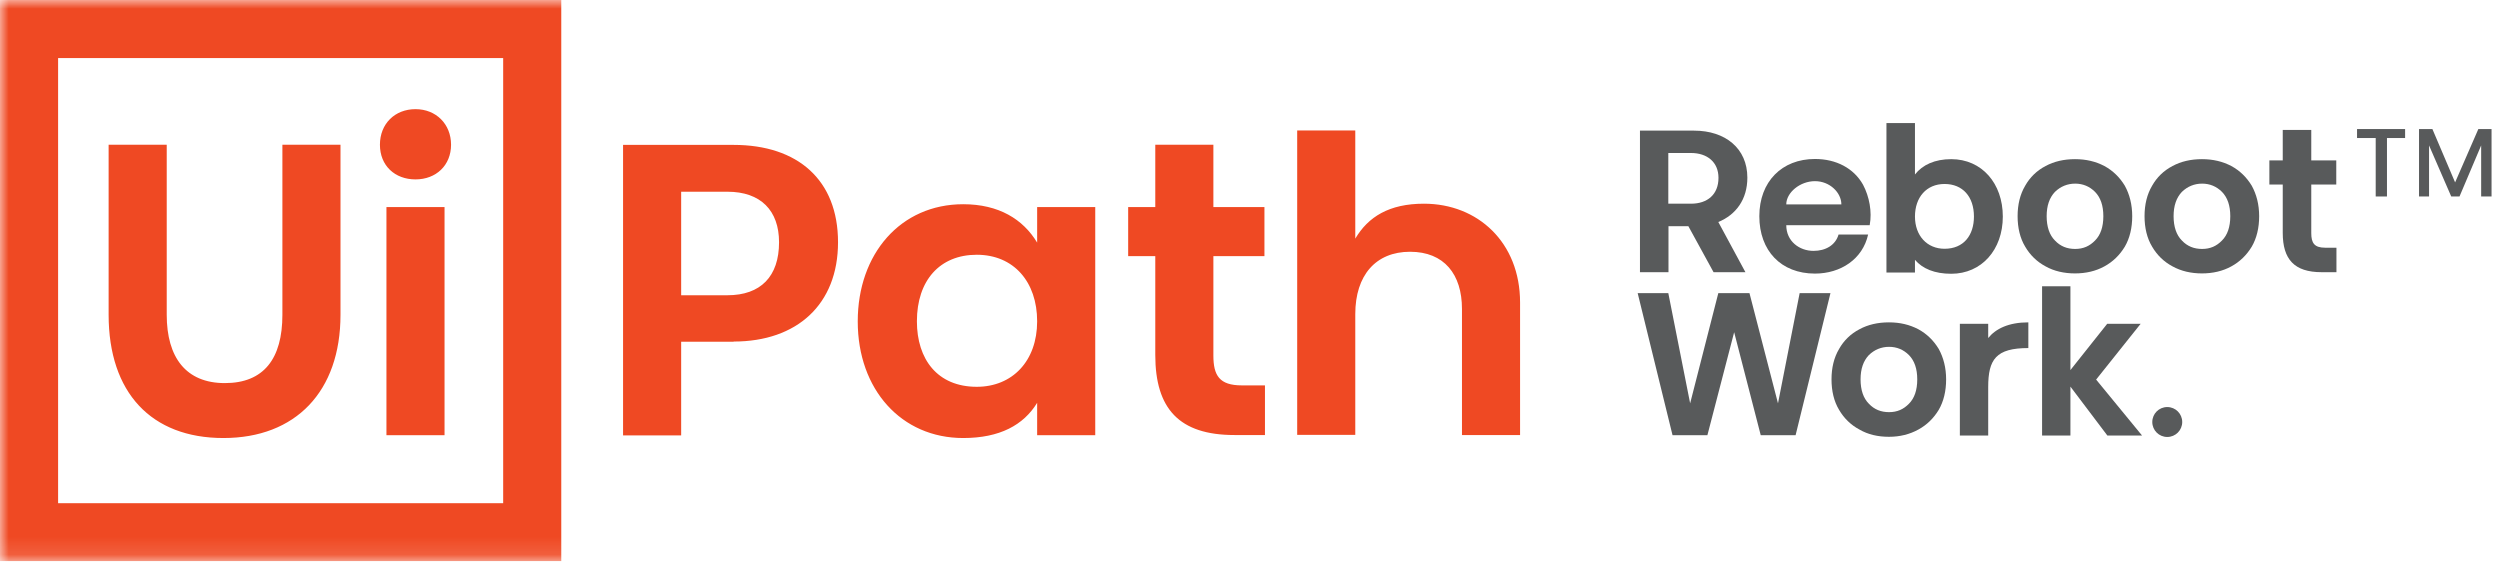<svg viewBox="0 0 142 32" fill="none" xmlns="http://www.w3.org/2000/svg">
<g clip-path="url(#clip0_510_73)">
<path d="M133.88 7.33V7.84H134.94V11.16H135.58V7.84H136.61V7.33H133.88Z" fill="#585A5B"></path>
<path d="M140.77 7.33L139.45 10.36L138.16 7.33H137.4V11.16H137.97V8.26L139.23 11.16H139.7L140.93 8.26V11.16H141.52V7.33H140.77Z" fill="#585A5B"></path>
<mask id="mask0_510_73" style="mask-type:luminance" maskUnits="userSpaceOnUse" x="0" y="0" width="142" height="32">
<path d="M141.53 0H0V31.88H141.53V0Z" fill="white"></path>
</mask>
<g mask="url(#mask0_510_73)">
<path d="M97.6 12.61L99.14 15.46H97.33L95.9 12.85H94.77V15.46H93.15V7.42H96.22C98 7.42 99.25 8.43 99.25 10.09C99.25 11.33 98.6 12.2 97.6 12.61ZM94.76 11.57H96.05C96.98 11.57 97.61 11.05 97.61 10.1C97.61 9.21 96.97 8.69 96.05 8.69H94.76V11.57Z" fill="#585A5B"></path>
<path d="M106.2 12.79H101.46C101.46 13.7 102.2 14.25 103.01 14.25C103.7 14.25 104.26 13.92 104.43 13.32H106.11C105.8 14.72 104.55 15.54 103.09 15.54C101.16 15.54 99.93 14.24 99.93 12.28C99.93 10.32 101.21 9.03 103.09 9.03C104.29 9.03 105.29 9.55 105.82 10.49C106.18 11.17 106.34 12.03 106.2 12.78M104.59 11.61C104.59 10.95 103.94 10.29 103.09 10.29C102.24 10.29 101.46 10.94 101.46 11.61H104.59Z" fill="#585A5B"></path>
<path d="M113.76 12.3C113.76 14.19 112.55 15.55 110.83 15.55C109.88 15.55 109.2 15.26 108.77 14.76V15.48H107.15V6.99H108.77V9.91C109.2 9.36 109.9 9.04 110.83 9.04C112.57 9.04 113.76 10.42 113.76 12.3ZM112.12 12.3C112.12 11.17 111.48 10.45 110.45 10.45C109.42 10.45 108.77 11.21 108.77 12.3C108.77 13.39 109.46 14.13 110.45 14.13C111.54 14.13 112.12 13.36 112.12 12.3Z" fill="#585A5B"></path>
<path d="M119.53 9.43C120.01 9.69 120.4 10.07 120.69 10.55C120.96 11.04 121.11 11.62 121.11 12.28C121.11 12.94 120.97 13.53 120.69 14.01C120.4 14.49 120.01 14.87 119.53 15.13C119.04 15.4 118.48 15.53 117.86 15.53C117.24 15.53 116.67 15.4 116.19 15.13C115.7 14.87 115.31 14.49 115.03 14.01C114.74 13.53 114.6 12.94 114.6 12.28C114.6 11.62 114.74 11.04 115.03 10.55C115.3 10.07 115.69 9.69 116.19 9.43C116.67 9.17 117.23 9.04 117.86 9.04C118.49 9.04 119.03 9.17 119.53 9.43ZM116.72 10.9C116.41 11.23 116.25 11.68 116.25 12.28C116.25 12.88 116.41 13.35 116.72 13.66C117.03 13.99 117.41 14.14 117.87 14.14C118.33 14.14 118.69 13.98 119 13.66C119.31 13.35 119.47 12.89 119.47 12.28C119.47 11.67 119.31 11.22 119 10.9C118.69 10.59 118.31 10.43 117.87 10.43C117.43 10.43 117.04 10.59 116.72 10.9Z" fill="#585A5B"></path>
<path d="M126.74 9.43C127.22 9.69 127.61 10.07 127.9 10.55C128.17 11.04 128.32 11.62 128.32 12.28C128.32 12.94 128.18 13.53 127.9 14.01C127.61 14.49 127.22 14.87 126.74 15.13C126.25 15.4 125.69 15.53 125.07 15.53C124.45 15.53 123.89 15.4 123.4 15.13C122.91 14.87 122.52 14.49 122.24 14.01C121.95 13.53 121.81 12.94 121.81 12.28C121.81 11.62 121.95 11.04 122.24 10.55C122.51 10.07 122.9 9.69 123.4 9.43C123.88 9.17 124.44 9.04 125.07 9.04C125.7 9.04 126.24 9.17 126.74 9.43ZM123.93 10.9C123.62 11.23 123.46 11.68 123.46 12.28C123.46 12.88 123.62 13.35 123.93 13.66C124.24 13.99 124.62 14.14 125.08 14.14C125.54 14.14 125.9 13.98 126.21 13.66C126.52 13.35 126.68 12.89 126.68 12.28C126.68 11.67 126.52 11.22 126.21 10.9C125.9 10.59 125.52 10.43 125.08 10.43C124.64 10.43 124.25 10.59 123.93 10.9Z" fill="#585A5B"></path>
<path d="M132.71 14.08V15.46H131.86C130.32 15.46 129.66 14.73 129.66 13.23V10.48H128.9V9.11H129.66V7.38H131.28V9.11H132.7V10.48H131.28V13.24C131.28 13.8 131.45 14.07 132.07 14.07H132.71V14.08Z" fill="#585A5B"></path>
<path d="M101.99 24.72H100.01L98.5 18.87L96.98 24.72H95L93.02 16.65H94.76L96 22.91L97.6 16.65H99.37L100.99 22.91L102.22 16.65H103.97L101.99 24.72Z" fill="#585A5B"></path>
<path d="M108.96 18.7C109.44 18.96 109.83 19.34 110.12 19.82C110.39 20.31 110.54 20.89 110.54 21.55C110.54 22.21 110.4 22.8 110.12 23.28C109.83 23.76 109.44 24.14 108.96 24.4C108.47 24.67 107.91 24.81 107.29 24.81C106.67 24.81 106.1 24.68 105.62 24.4C105.13 24.14 104.74 23.76 104.46 23.28C104.17 22.8 104.03 22.21 104.03 21.55C104.03 20.89 104.17 20.31 104.46 19.82C104.73 19.34 105.12 18.96 105.62 18.7C106.1 18.44 106.66 18.31 107.29 18.31C107.92 18.31 108.46 18.44 108.96 18.7ZM106.15 20.17C105.84 20.5 105.68 20.95 105.68 21.55C105.68 22.15 105.84 22.62 106.15 22.93C106.46 23.26 106.84 23.41 107.3 23.41C107.76 23.41 108.12 23.25 108.43 22.93C108.74 22.62 108.9 22.16 108.9 21.55C108.9 20.94 108.74 20.49 108.43 20.17C108.12 19.86 107.74 19.7 107.3 19.7C106.86 19.7 106.47 19.86 106.15 20.17Z" fill="#585A5B"></path>
<path d="M115.21 18.31V19.77C113.37 19.77 112.93 20.41 112.93 21.99V24.74H111.32V18.39H112.93V19.2C113.36 18.67 114.09 18.31 115.21 18.31Z" fill="#585A5B"></path>
<path d="M117.6 21.96V24.74H115.99V16.26H117.6V21.02L119.69 18.39H121.59L119.06 21.56L121.67 24.74H119.7L117.6 21.96Z" fill="#585A5B"></path>
<path d="M122.25 23.97C122.25 23.5 122.63 23.12 123.1 23.12C123.57 23.12 123.95 23.5 123.95 23.97C123.95 24.44 123.57 24.82 123.1 24.82C122.63 24.82 122.25 24.44 122.25 23.97Z" fill="#585A5B"></path>
<path d="M0 0H31.88V31.88H0V0ZM28.58 3.3H3.3V28.58H28.58V3.3ZM6.17 8.22V17.88C6.17 22.3 8.59 24.88 12.69 24.88C16.79 24.88 19.34 22.24 19.34 17.88V8.22H16.04V17.88C16.04 20.38 14.98 21.76 12.77 21.76C10.56 21.76 9.47 20.3 9.47 17.88V8.22H6.17ZM23.6 10.19C24.77 10.19 25.62 9.39 25.62 8.22C25.62 7.05 24.77 6.2 23.6 6.2C22.43 6.2 21.58 7.03 21.58 8.22C21.58 9.41 22.43 10.19 23.6 10.19ZM21.95 24.72H25.25V11.76H21.95V24.72ZM41.67 19.4C45.26 19.4 47.6 17.3 47.6 13.76C47.6 10.22 45.31 8.23 41.67 8.23H35.39V24.73H38.69V19.41H41.67V19.4ZM41.32 16.77H38.69V10.89H41.32C43.21 10.89 44.25 11.96 44.25 13.76C44.25 15.7 43.21 16.77 41.32 16.77ZM48.72 18.26C48.72 22.12 51.19 24.88 54.71 24.88C56.79 24.88 58.14 24.14 58.91 22.88V24.72H62.21V11.76H58.91V13.78C58.11 12.45 56.73 11.6 54.71 11.6C51.15 11.6 48.72 14.42 48.72 18.25M58.91 18.25C58.91 20.51 57.5 21.97 55.48 21.97C53.24 21.97 52.08 20.4 52.08 18.25C52.08 15.93 53.38 14.47 55.48 14.47C57.58 14.47 58.91 16.01 58.91 18.25ZM70.54 21.89C69.26 21.89 68.92 21.33 68.92 20.19V14.55H71.82V11.76H68.92V8.22H65.62V11.76H64.08V14.55H65.62V20.16C65.62 23.22 66.98 24.71 70.12 24.71H71.85V21.89H70.55H70.54ZM76.98 13.56V7.41H73.68V24.7H76.98V17.84C76.98 15.63 78.15 14.3 80.09 14.3C82.03 14.3 83.04 15.58 83.04 17.55V24.71H86.34V17.18C86.34 13.77 83.94 11.57 80.88 11.57C78.91 11.57 77.71 12.31 76.97 13.57" fill="#EF4923"></path>
</g>
</g>
<defs>
<clipPath id="clip0_510_73">
<rect width="141.53" height="31.88" fill="white"></rect>
</clipPath>
</defs>
</svg>
